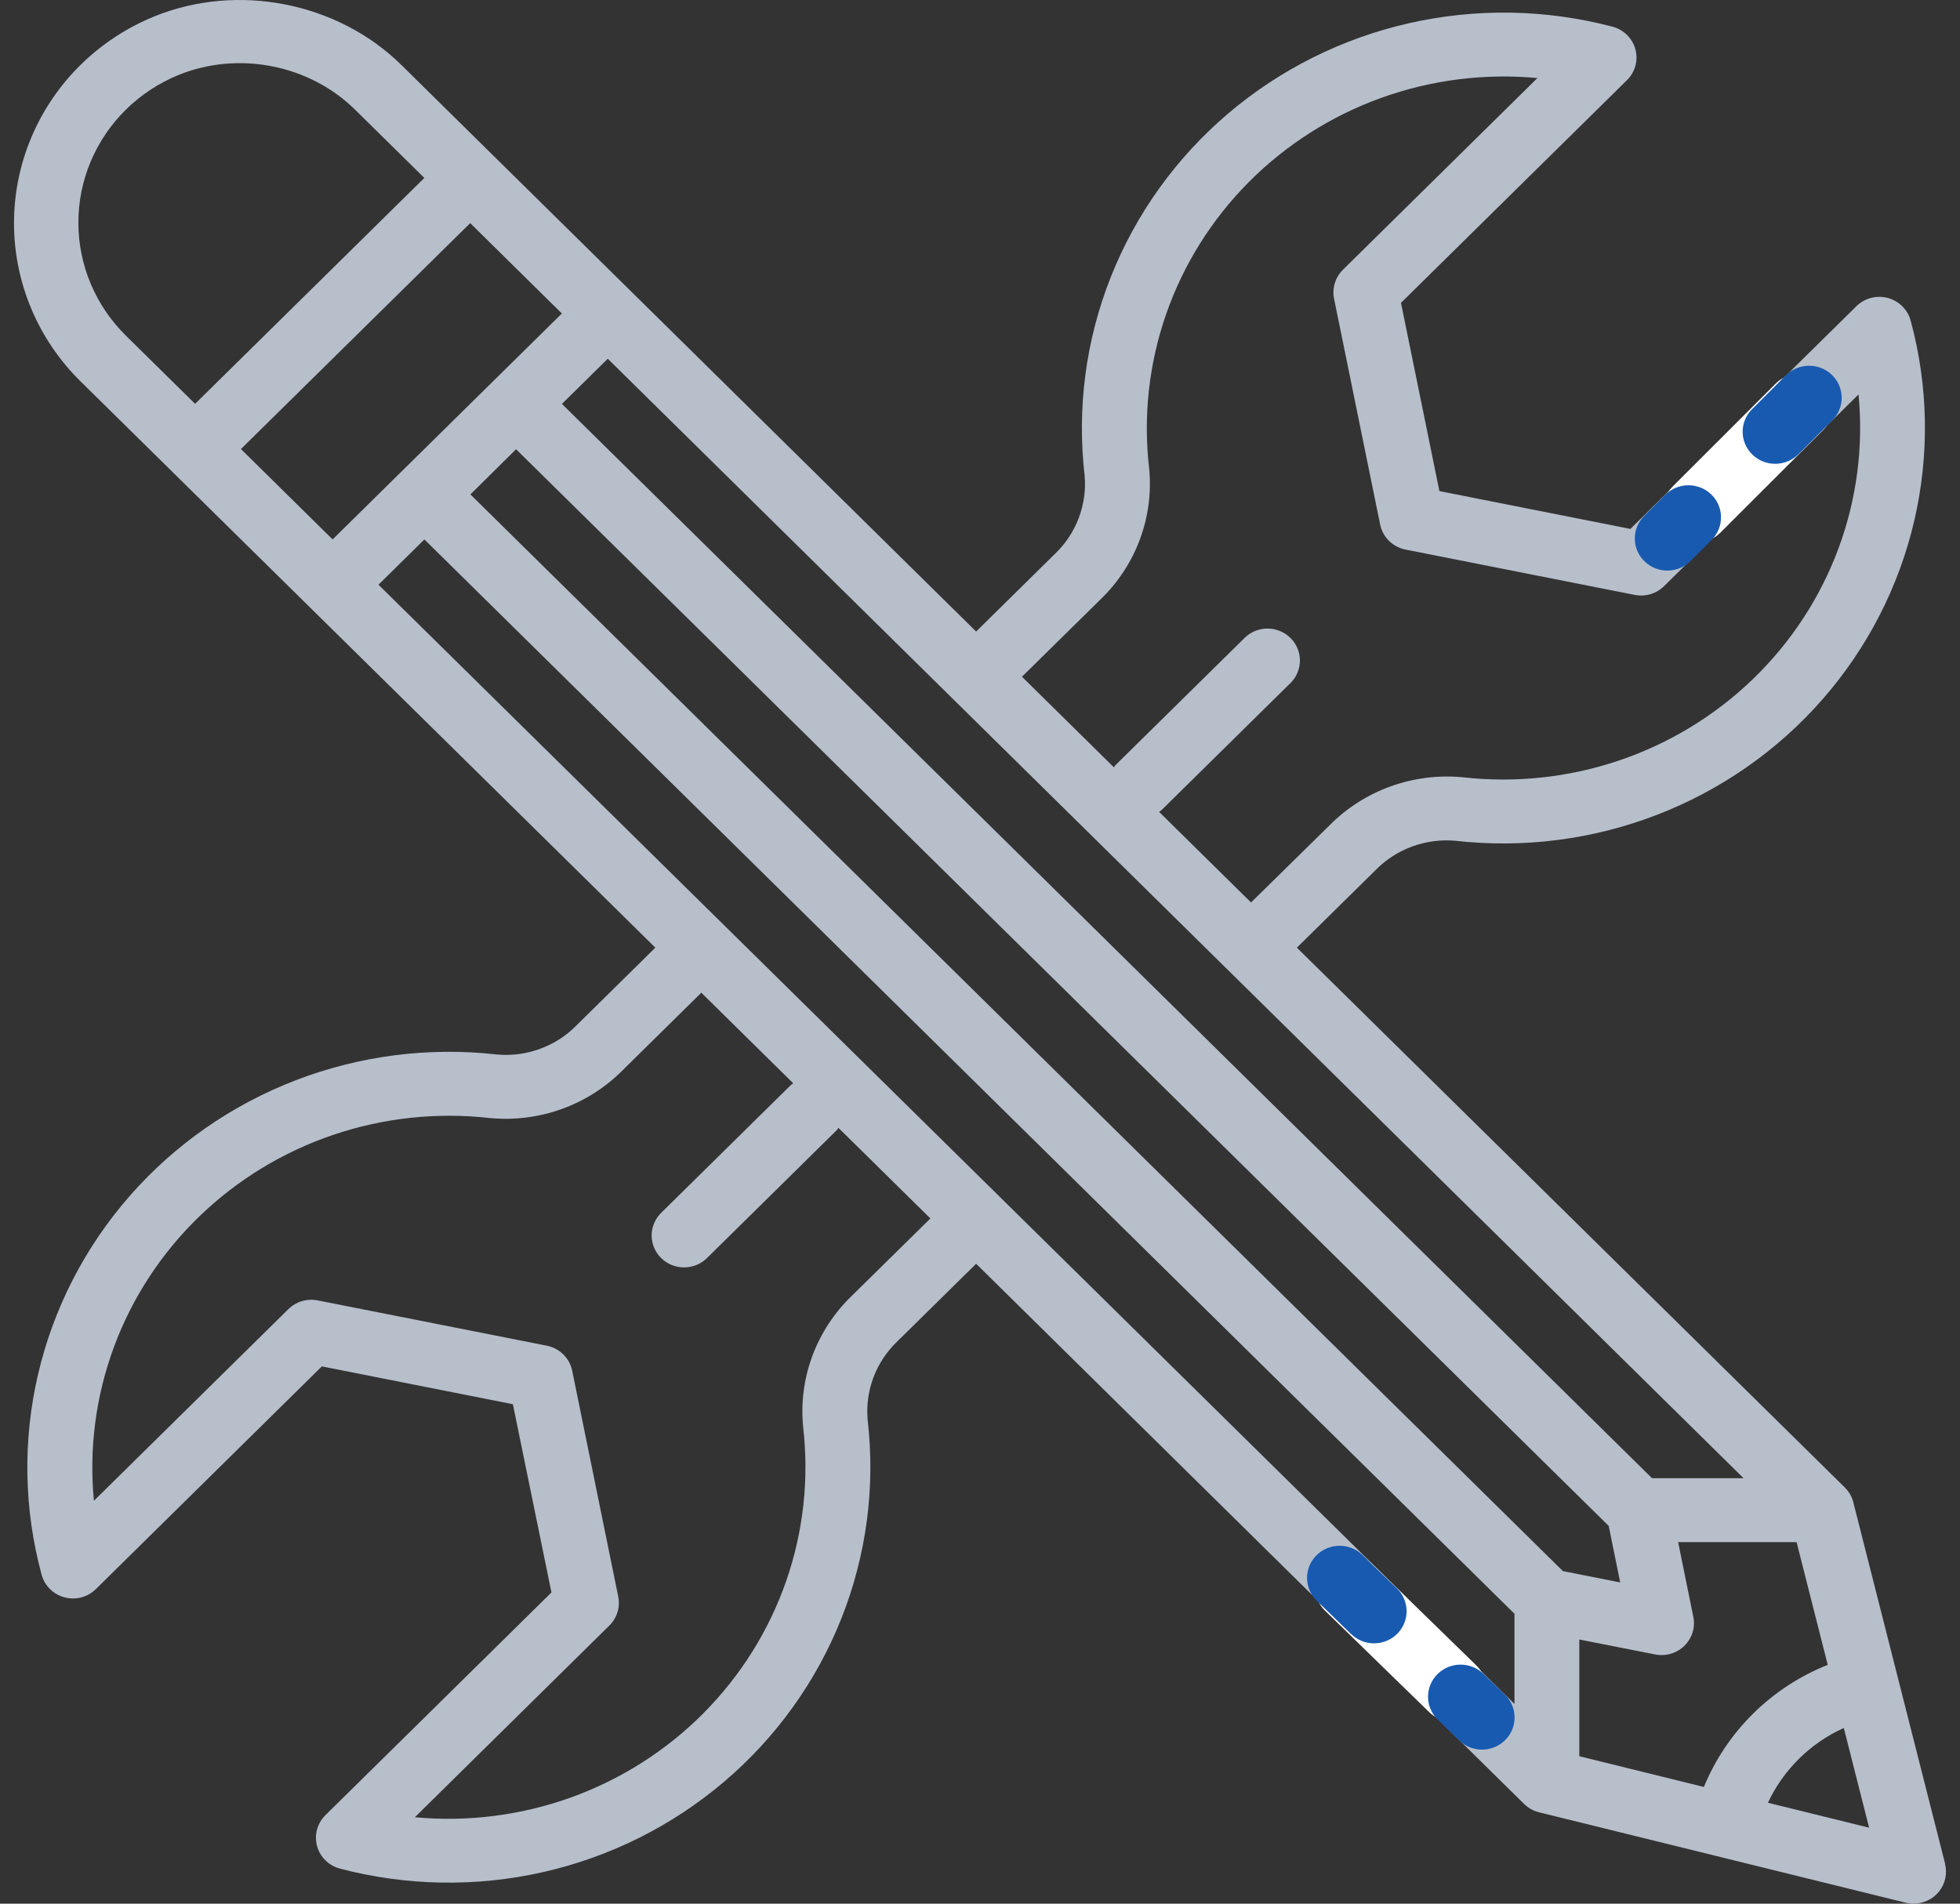 <svg xmlns:xlink="http://www.w3.org/1999/xlink" xmlns="http://www.w3.org/2000/svg" width="70" height="68" viewBox="0 0 70 68" fill="none"><rect x="0" y="0" width="70" height="68" fill="#333333" stroke="none"/><g clip-path="url(#clip0_155_40578)"><path d="M69.469 66.578L66.192 53.671C66.143 53.469 66.039 53.285 65.891 53.138L46.317 33.851L49.123 31.085C49.487 30.712 49.932 30.423 50.425 30.241C50.918 30.058 51.445 29.987 51.97 30.032C54.408 30.308 56.879 29.992 59.165 29.111C61.452 28.231 63.486 26.813 65.089 24.981C66.693 23.149 67.818 20.959 68.367 18.6C68.915 16.242 68.871 13.787 68.237 11.449C68.184 11.256 68.081 11.079 67.937 10.938C67.793 10.796 67.614 10.694 67.418 10.642C67.222 10.591 67.015 10.591 66.819 10.643C66.623 10.694 66.444 10.796 66.3 10.938L58.229 18.893L51.407 17.542L50.035 10.818L58.107 2.862C58.251 2.721 58.354 2.544 58.407 2.351C58.459 2.157 58.459 1.954 58.407 1.76C58.354 1.567 58.251 1.39 58.107 1.249C57.964 1.107 57.785 1.005 57.589 0.953C55.217 0.329 52.726 0.285 50.334 0.826C47.941 1.367 45.719 2.476 43.86 4.057C42.002 5.638 40.564 7.642 39.671 9.896C38.778 12.15 38.457 14.585 38.737 16.989C38.782 17.505 38.709 18.025 38.524 18.511C38.339 18.996 38.047 19.435 37.667 19.794L34.862 22.559L14.336 2.322C12.063 0.081 8.482 -0.627 5.503 0.59C4.52 0.991 3.627 1.58 2.874 2.322C2.121 3.063 1.524 3.944 1.117 4.913C0.71 5.883 0.5 6.922 0.5 7.971C0.5 9.02 0.71 10.059 1.117 11.028C1.524 11.997 2.121 12.878 2.874 13.62L23.405 33.851L20.601 36.615C20.237 36.99 19.792 37.279 19.299 37.461C18.807 37.644 18.278 37.714 17.754 37.668C15.315 37.392 12.845 37.708 10.558 38.589C8.271 39.469 6.238 40.887 4.634 42.719C3.03 44.551 1.905 46.742 1.357 49.101C0.808 51.459 0.853 53.914 1.487 56.252C1.54 56.446 1.643 56.622 1.787 56.764C1.93 56.905 2.109 57.007 2.306 57.059C2.502 57.111 2.709 57.111 2.905 57.059C3.101 57.007 3.28 56.905 3.424 56.763L11.495 48.808L18.317 50.159L19.695 56.883L11.622 64.839C11.479 64.98 11.375 65.157 11.323 65.35C11.27 65.544 11.27 65.748 11.323 65.941C11.375 66.135 11.478 66.311 11.622 66.453C11.766 66.594 11.945 66.696 12.141 66.748C14.512 67.371 17.002 67.414 19.394 66.873C21.786 66.332 24.007 65.222 25.865 63.641C27.723 62.061 29.16 60.056 30.053 57.803C30.946 55.55 31.266 53.116 30.987 50.712C30.942 50.196 31.014 49.676 31.199 49.19C31.384 48.705 31.677 48.267 32.056 47.907L34.862 45.142L54.429 64.436C54.577 64.582 54.763 64.686 54.966 64.736L68.061 67.966C68.153 67.988 68.247 68 68.342 68C68.518 68 68.692 67.96 68.85 67.884C69.008 67.808 69.147 67.698 69.255 67.561C69.363 67.424 69.439 67.265 69.475 67.095C69.511 66.925 69.508 66.75 69.465 66.581L69.469 66.578ZM60.853 63.831L56.404 62.733V58.564L59.113 59.098C59.3 59.135 59.494 59.126 59.676 59.072C59.859 59.017 60.025 58.919 60.16 58.786C60.294 58.653 60.394 58.49 60.449 58.31C60.504 58.13 60.514 57.939 60.476 57.755L59.933 55.085H64.164L65.276 59.469C64.28 59.867 63.375 60.458 62.616 61.207C61.856 61.957 61.257 62.849 60.853 63.831ZM57.454 54.507L57.864 56.525L55.818 56.121L16.8 17.661L18.431 16.047L57.454 54.507ZM39.304 21.411C39.93 20.808 40.411 20.076 40.711 19.266C41.012 18.456 41.125 17.59 41.041 16.732C40.825 14.873 41.032 12.99 41.648 11.22C42.264 9.45 43.274 7.838 44.602 6.502C45.931 5.166 47.546 4.139 49.329 3.496C51.112 2.854 53.018 2.612 54.908 2.788L47.961 9.636C47.826 9.769 47.727 9.933 47.672 10.113C47.617 10.293 47.607 10.484 47.645 10.669L49.291 18.736C49.335 18.957 49.445 19.159 49.606 19.318C49.768 19.478 49.973 19.586 50.197 19.631L58.382 21.25C58.569 21.287 58.762 21.279 58.945 21.224C59.128 21.17 59.294 21.072 59.429 20.939L66.376 14.091C66.556 15.954 66.311 17.833 65.66 19.59C65.009 21.348 63.967 22.94 62.612 24.25C61.257 25.561 59.622 26.556 57.827 27.164C56.031 27.772 54.121 27.977 52.235 27.764C51.364 27.682 50.486 27.794 49.664 28.09C48.843 28.386 48.099 28.86 47.488 29.476L44.68 32.237L41.395 28.999C41.419 28.98 41.447 28.973 41.469 28.951L46.101 24.386C46.312 24.171 46.428 23.883 46.426 23.584C46.423 23.284 46.301 22.998 46.087 22.787C45.872 22.575 45.581 22.455 45.278 22.452C44.974 22.45 44.682 22.565 44.464 22.773L39.832 27.337C39.81 27.359 39.803 27.388 39.784 27.411L36.499 24.173L39.304 21.411ZM21.706 12.814L62.27 52.802H59.001L20.069 14.428L21.706 12.814ZM4.512 12.005C3.971 11.476 3.541 10.847 3.247 10.153C2.953 9.46 2.8 8.716 2.799 7.965C2.797 7.213 2.946 6.469 3.237 5.775C3.528 5.08 3.955 4.449 4.494 3.918C5.033 3.386 5.674 2.965 6.378 2.678C8.516 1.808 11.064 2.31 12.699 3.935L15.155 6.356L11.061 10.391L6.968 14.425L4.512 12.005ZM8.605 16.04L12.699 12.005L16.793 7.97L20.067 11.198L11.879 19.268L8.605 16.04ZM30.419 46.29C29.794 46.893 29.313 47.626 29.012 48.435C28.712 49.245 28.599 50.111 28.683 50.969C28.899 52.828 28.692 54.711 28.076 56.481C27.459 58.251 26.45 59.863 25.121 61.199C23.792 62.536 22.177 63.562 20.395 64.205C18.611 64.847 16.706 65.089 14.816 64.913L21.762 58.066C21.898 57.932 21.997 57.769 22.053 57.588C22.108 57.408 22.117 57.217 22.08 57.033L20.436 48.964C20.391 48.743 20.281 48.541 20.119 48.382C19.958 48.222 19.753 48.114 19.529 48.069L11.343 46.45C11.157 46.414 10.964 46.423 10.783 46.477C10.601 46.532 10.436 46.629 10.301 46.761L3.354 53.609C3.175 51.746 3.42 49.868 4.071 48.11C4.722 46.353 5.764 44.761 7.119 43.451C8.474 42.141 10.108 41.145 11.903 40.537C13.699 39.929 15.609 39.724 17.495 39.937C18.366 40.02 19.244 39.909 20.066 39.613C20.887 39.317 21.631 38.842 22.242 38.225L25.047 35.46L28.331 38.697C28.309 38.717 28.28 38.724 28.258 38.745L23.627 43.31C23.516 43.416 23.428 43.542 23.367 43.681C23.306 43.82 23.274 43.97 23.273 44.121C23.272 44.273 23.301 44.423 23.359 44.563C23.418 44.704 23.503 44.831 23.612 44.938C23.721 45.045 23.85 45.13 23.992 45.188C24.135 45.245 24.287 45.274 24.441 45.272C24.595 45.271 24.747 45.24 24.888 45.18C25.029 45.12 25.157 45.033 25.264 44.924L29.895 40.359C29.917 40.337 29.924 40.309 29.944 40.287L33.228 43.524L30.419 46.29ZM13.517 20.886L15.157 19.269L54.088 57.644V60.866L13.517 20.886ZM63.14 64.395C63.692 63.215 64.653 62.268 65.85 61.724L66.754 65.286L63.14 64.395Z" fill="#B7BFCB"></path><path d="M49 55.86C48.531 55.403 47.775 55.408 47.312 55.87C46.848 56.332 46.853 57.077 47.322 57.534L51.041 61.157C51.51 61.614 52.266 61.609 52.729 61.147C53.192 60.685 53.188 59.94 52.719 59.483L49 55.86Z" fill="white"></path><path d="M48.659 55.545C48.202 55.101 47.465 55.107 47.015 55.558C46.564 56.009 46.57 56.735 47.028 57.179L48.257 58.372C48.715 58.816 49.451 58.81 49.902 58.359C50.352 57.907 50.346 57.182 49.889 56.738L48.659 55.545Z" fill="#185AB0"></path><path d="M52.98 59.791C52.522 59.347 51.786 59.353 51.335 59.804C50.885 60.255 50.891 60.981 51.348 61.425L52.114 62.168C52.572 62.612 53.308 62.606 53.758 62.155C54.209 61.704 54.203 60.978 53.745 60.534L52.98 59.791Z" fill="#185AB0"></path><path d="M65.106 13.691L65.106 13.691C64.638 13.234 63.882 13.238 63.419 13.701L59.747 17.369C59.284 17.832 59.288 18.578 59.757 19.035L59.757 19.035C60.225 19.492 60.981 19.487 61.444 19.025L65.116 15.356C65.579 14.894 65.575 14.148 65.106 13.691Z" fill="white"></path><path d="M65.44 15.014C65.891 14.563 65.885 13.838 65.427 13.394C64.969 12.95 64.232 12.956 63.781 13.407L62.572 14.618C62.121 15.069 62.127 15.794 62.584 16.238C63.042 16.682 63.779 16.676 64.23 16.225L65.44 15.014Z" fill="#185AB0"></path><path d="M61.131 19.285C61.581 18.833 61.576 18.108 61.118 17.663C60.66 17.219 59.924 17.225 59.473 17.677L58.72 18.431C58.27 18.882 58.275 19.608 58.733 20.052C59.191 20.496 59.927 20.49 60.378 20.039L61.131 19.285Z" fill="#185AB0"></path></g><defs><clipPath id="clip0_155_40578"><rect width="69" height="68" fill="white" transform="translate(0.5)"></rect></clipPath></defs></svg>